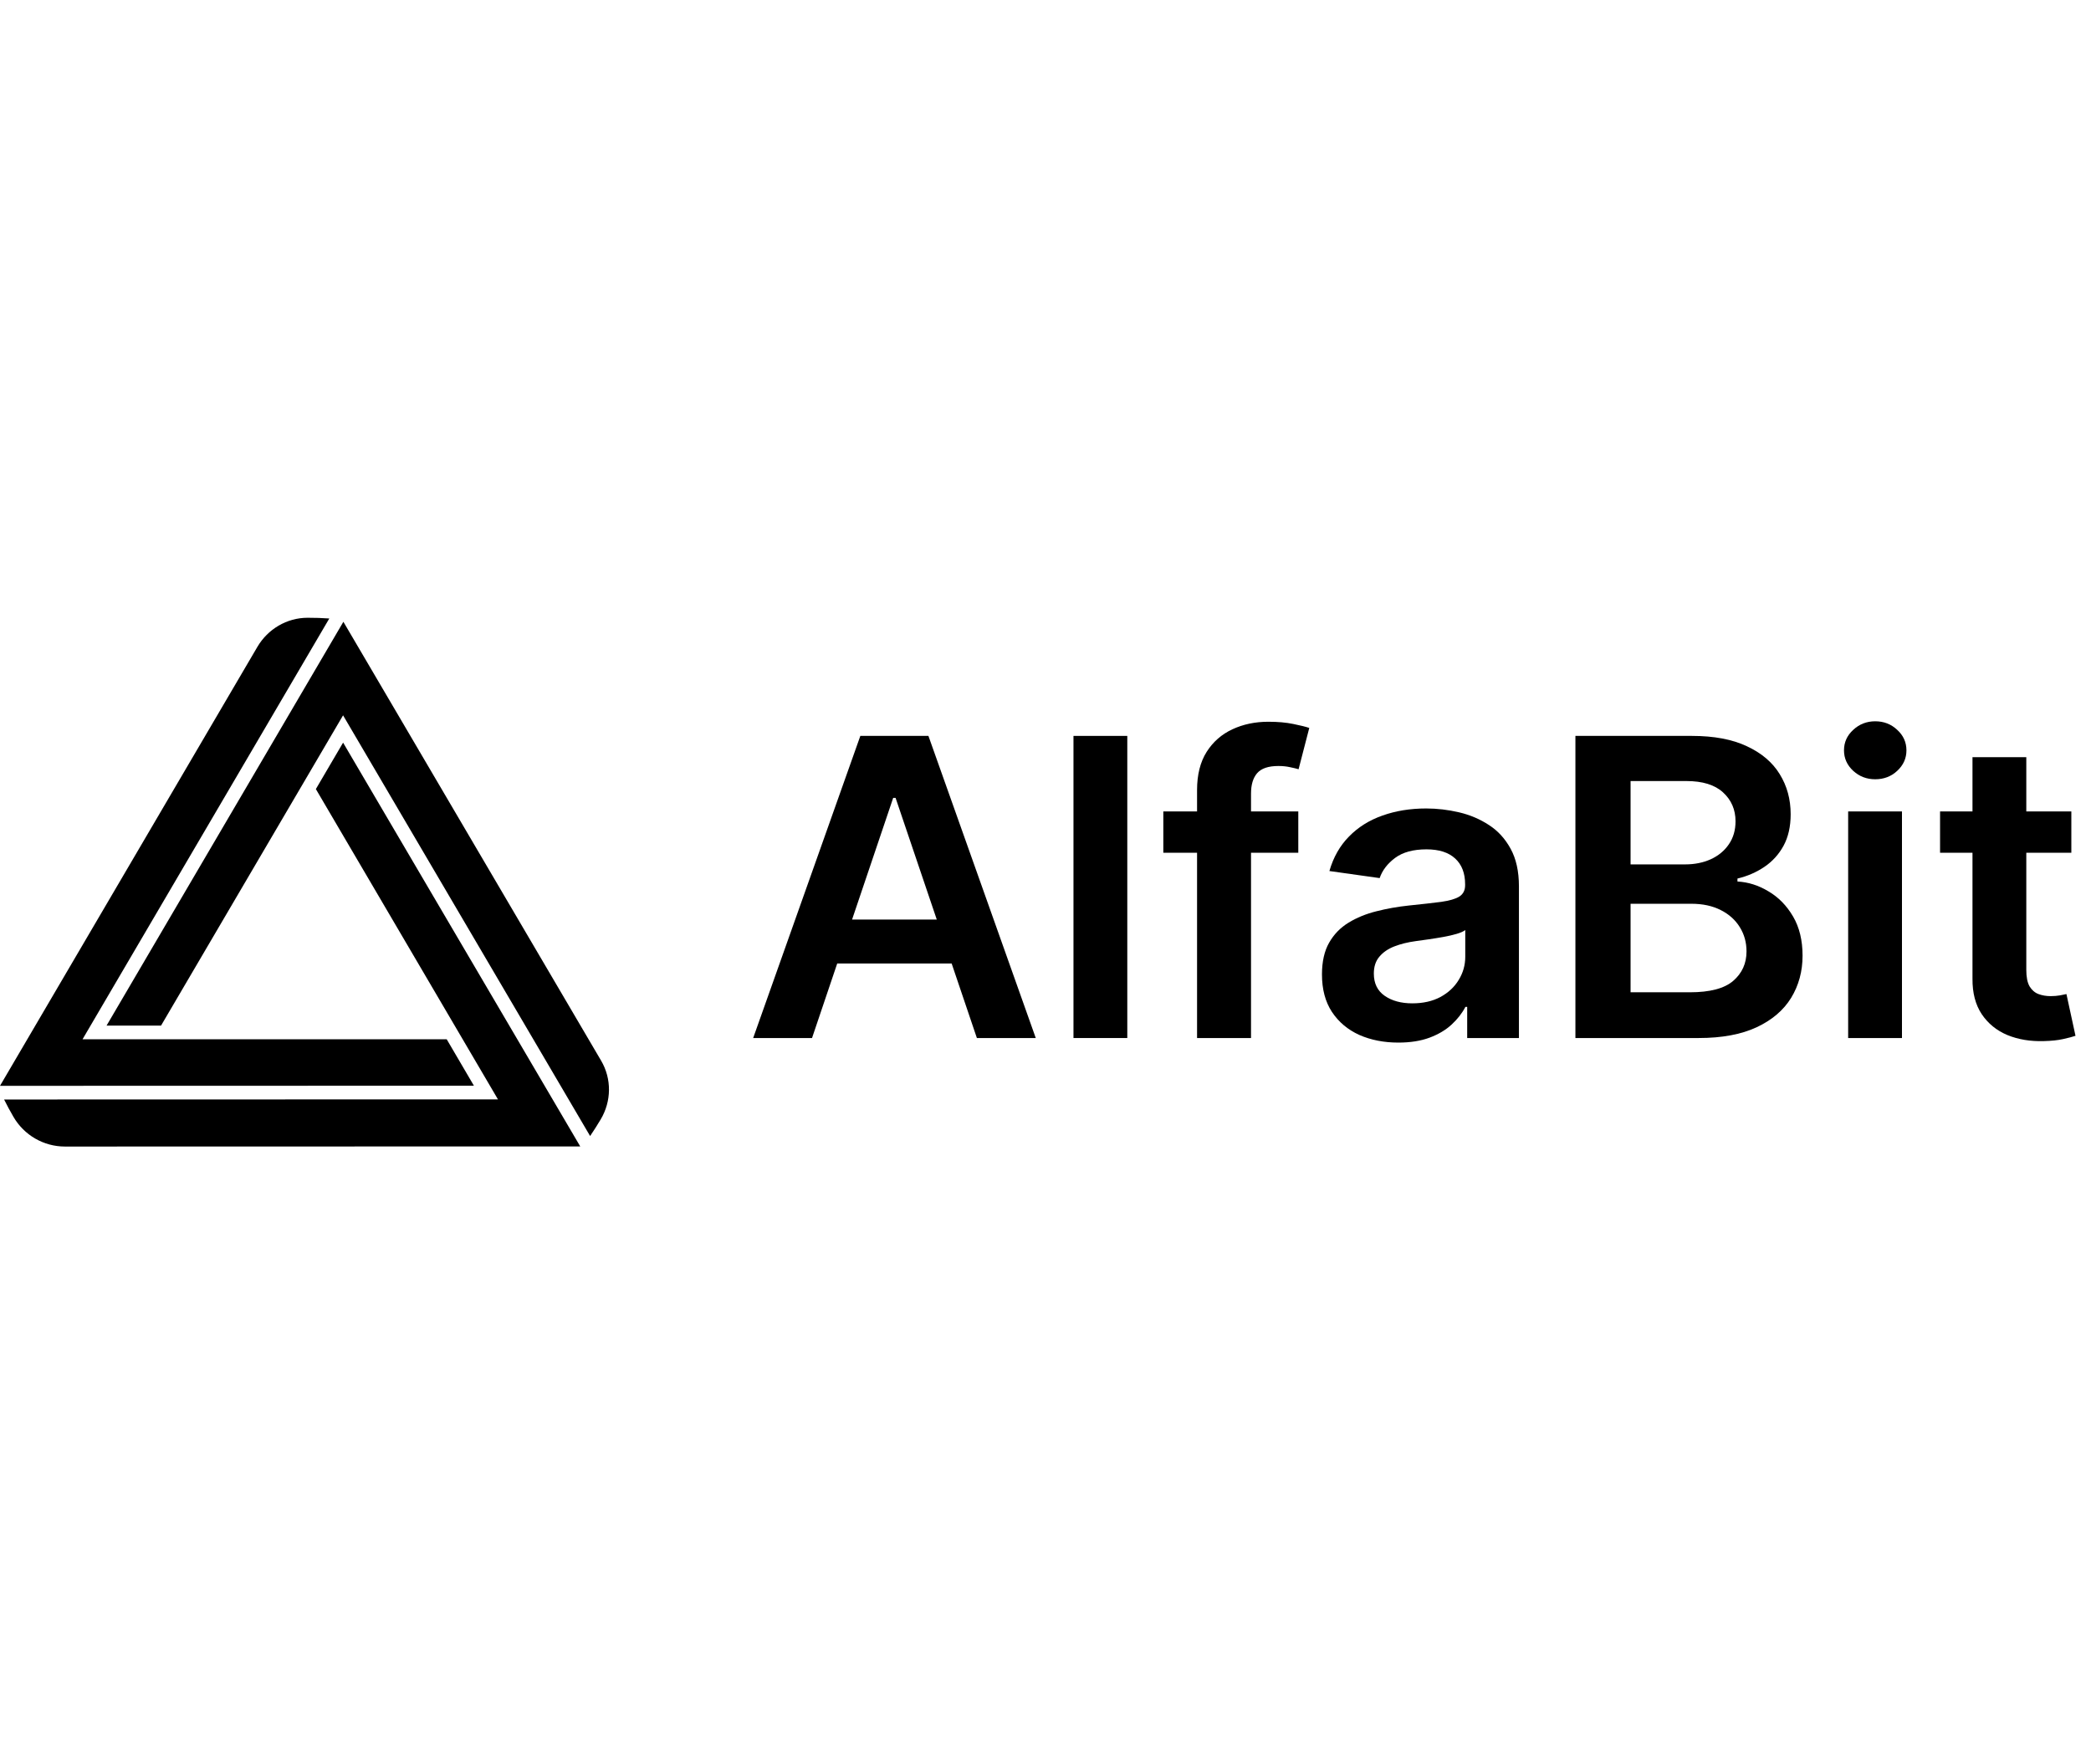 <svg width="320" height="270" viewBox="0 0 87 22" preserveAspectRatio="xMidYMid meet"
     xmlns="http://www.w3.org/2000/svg" role="img" aria-label="Logo">
  <style>
    .mark{fill:currentColor;paint-order:stroke fill;stroke-linejoin:round;stroke-width:.6}
    @media (prefers-color-scheme: light){.mark{stroke:rgba(0,0,0,.35)}}
    @media (prefers-color-scheme: dark){.mark{stroke:rgba(255,255,255,.38)}}
    /* keep stroke thin at any size (optional): */
    /* .mark{vector-effect:non-scaling-stroke} */
  </style>
  <g class="mark">
    <path d="M33.786 17.485H31.337L35.796 4.915H38.629L43.095 17.485H40.645L37.262 7.493H37.163L33.786 17.485ZM33.867 12.556H40.547V14.385H33.867V12.556Z"/>
    <path d="M46.903 4.915V17.485H44.664V4.915H46.903Z"/>
    <path d="M54.018 8.057V9.776H48.402V8.057H54.018ZM49.806 17.485V7.167C49.806 6.533 49.938 6.005 50.202 5.584C50.469 5.162 50.828 4.847 51.278 4.639C51.727 4.43 52.226 4.326 52.775 4.326C53.162 4.326 53.506 4.356 53.807 4.418C54.108 4.479 54.331 4.534 54.475 4.583L54.03 6.302C53.935 6.273 53.816 6.245 53.671 6.216C53.527 6.183 53.366 6.167 53.189 6.167C52.772 6.167 52.478 6.267 52.304 6.468C52.135 6.664 52.051 6.946 52.051 7.315V17.485H49.806Z"/>
    <path d="M58.182 17.675C57.58 17.675 57.038 17.569 56.555 17.356C56.077 17.139 55.697 16.82 55.417 16.398C55.141 15.977 55.003 15.457 55.003 14.839C55.003 14.307 55.102 13.867 55.3 13.52C55.498 13.172 55.767 12.894 56.11 12.685C56.452 12.476 56.838 12.319 57.266 12.212C57.699 12.102 58.147 12.022 58.609 11.973C59.165 11.916 59.617 11.865 59.963 11.82C60.309 11.771 60.561 11.697 60.718 11.599C60.879 11.496 60.959 11.339 60.959 11.126V11.089C60.959 10.627 60.821 10.269 60.544 10.015C60.268 9.761 59.87 9.635 59.351 9.635C58.802 9.635 58.367 9.753 58.046 9.991C57.728 10.228 57.514 10.508 57.403 10.831L55.312 10.537C55.477 9.964 55.749 9.485 56.128 9.101C56.508 8.712 56.972 8.421 57.52 8.229C58.068 8.033 58.675 7.934 59.338 7.934C59.796 7.934 60.252 7.988 60.705 8.094C61.159 8.2 61.573 8.376 61.949 8.622C62.324 8.863 62.625 9.193 62.852 9.61C63.082 10.027 63.198 10.549 63.198 11.175V17.485H61.045V16.19H60.971C60.835 16.451 60.644 16.697 60.396 16.926C60.153 17.151 59.846 17.333 59.474 17.472C59.108 17.607 58.677 17.675 58.182 17.675ZM58.763 16.042C59.213 16.042 59.602 15.954 59.932 15.778C60.262 15.598 60.516 15.361 60.693 15.066C60.874 14.772 60.965 14.451 60.965 14.103V12.992C60.895 13.049 60.775 13.102 60.606 13.152C60.441 13.201 60.256 13.243 60.05 13.28C59.843 13.317 59.639 13.35 59.437 13.379C59.235 13.407 59.06 13.432 58.912 13.452C58.578 13.497 58.279 13.571 58.015 13.673C57.751 13.775 57.543 13.919 57.39 14.103C57.237 14.283 57.161 14.516 57.161 14.803C57.161 15.212 57.312 15.521 57.613 15.729C57.914 15.938 58.297 16.042 58.763 16.042Z"/>
    <path d="M65.548 17.485V4.915H70.397C71.313 4.915 72.073 5.058 72.68 5.344C73.29 5.627 73.746 6.013 74.047 6.504C74.352 6.995 74.504 7.552 74.504 8.174C74.504 8.685 74.405 9.123 74.207 9.487C74.01 9.847 73.743 10.14 73.409 10.365C73.076 10.59 72.702 10.752 72.29 10.85V10.973C72.739 10.997 73.17 11.134 73.583 11.384C73.999 11.629 74.339 11.977 74.603 12.427C74.867 12.877 74.999 13.421 74.999 14.06C74.999 14.71 74.84 15.296 74.523 15.815C74.205 16.331 73.727 16.738 73.088 17.037C72.449 17.335 71.645 17.485 70.676 17.485H65.548ZM67.843 15.582H70.311C71.144 15.582 71.744 15.424 72.111 15.109C72.482 14.79 72.667 14.381 72.667 13.882C72.667 13.509 72.575 13.174 72.389 12.875C72.203 12.572 71.939 12.335 71.597 12.163C71.255 11.987 70.847 11.899 70.373 11.899H67.843V15.582ZM67.843 10.261H70.113C70.509 10.261 70.865 10.189 71.183 10.046C71.5 9.899 71.75 9.692 71.931 9.426C72.117 9.156 72.21 8.837 72.21 8.468C72.21 7.982 72.036 7.581 71.69 7.265C71.348 6.95 70.839 6.793 70.162 6.793H67.843V10.261Z"/>
    <path d="M76.896 17.485V8.057H79.135V17.485H76.896ZM78.022 6.719C77.667 6.719 77.362 6.603 77.107 6.369C76.851 6.132 76.723 5.848 76.723 5.516C76.723 5.181 76.851 4.896 77.107 4.663C77.362 4.426 77.667 4.307 78.022 4.307C78.381 4.307 78.686 4.426 78.937 4.663C79.193 4.896 79.321 5.181 79.321 5.516C79.321 5.848 79.193 6.132 78.937 6.369C78.686 6.603 78.381 6.719 78.022 6.719Z"/>
    <path d="M86.182 8.057V9.776H80.72V8.057H86.182ZM82.069 5.799H84.308V14.649C84.308 14.948 84.353 15.177 84.444 15.336C84.539 15.492 84.662 15.598 84.815 15.656C84.967 15.713 85.136 15.742 85.322 15.742C85.462 15.742 85.59 15.731 85.706 15.711C85.825 15.69 85.916 15.672 85.978 15.656L86.355 17.393C86.235 17.433 86.064 17.479 85.841 17.528C85.623 17.577 85.355 17.605 85.037 17.613C84.477 17.63 83.972 17.546 83.522 17.362C83.073 17.174 82.716 16.883 82.452 16.49C82.192 16.098 82.064 15.607 82.069 15.017V5.799Z"/>
    <path d="M19.718 19.469L0 19.474L10.71 1.209C11.142 0.475 11.93 0 12.795 0H12.808C13.109 0 13.406 0.008 13.701 0.03L3.434 17.537H18.586L19.718 19.469Z"/>
    <path d="M24.142 21.995L2.702 22C1.814 22 1 21.524 0.559 20.763C0.42 20.527 0.292 20.287 0.17 20.042L20.718 20.037L13.142 7.127L14.275 5.195L24.142 21.995Z"/>
    <path d="M24.992 20.873C24.852 21.107 24.706 21.338 24.553 21.563L14.274 4.059L6.7 16.969H4.433L14.287 0.167L25.01 18.426C25.456 19.185 25.443 20.116 24.992 20.873Z"/>
  </g>
</svg>

